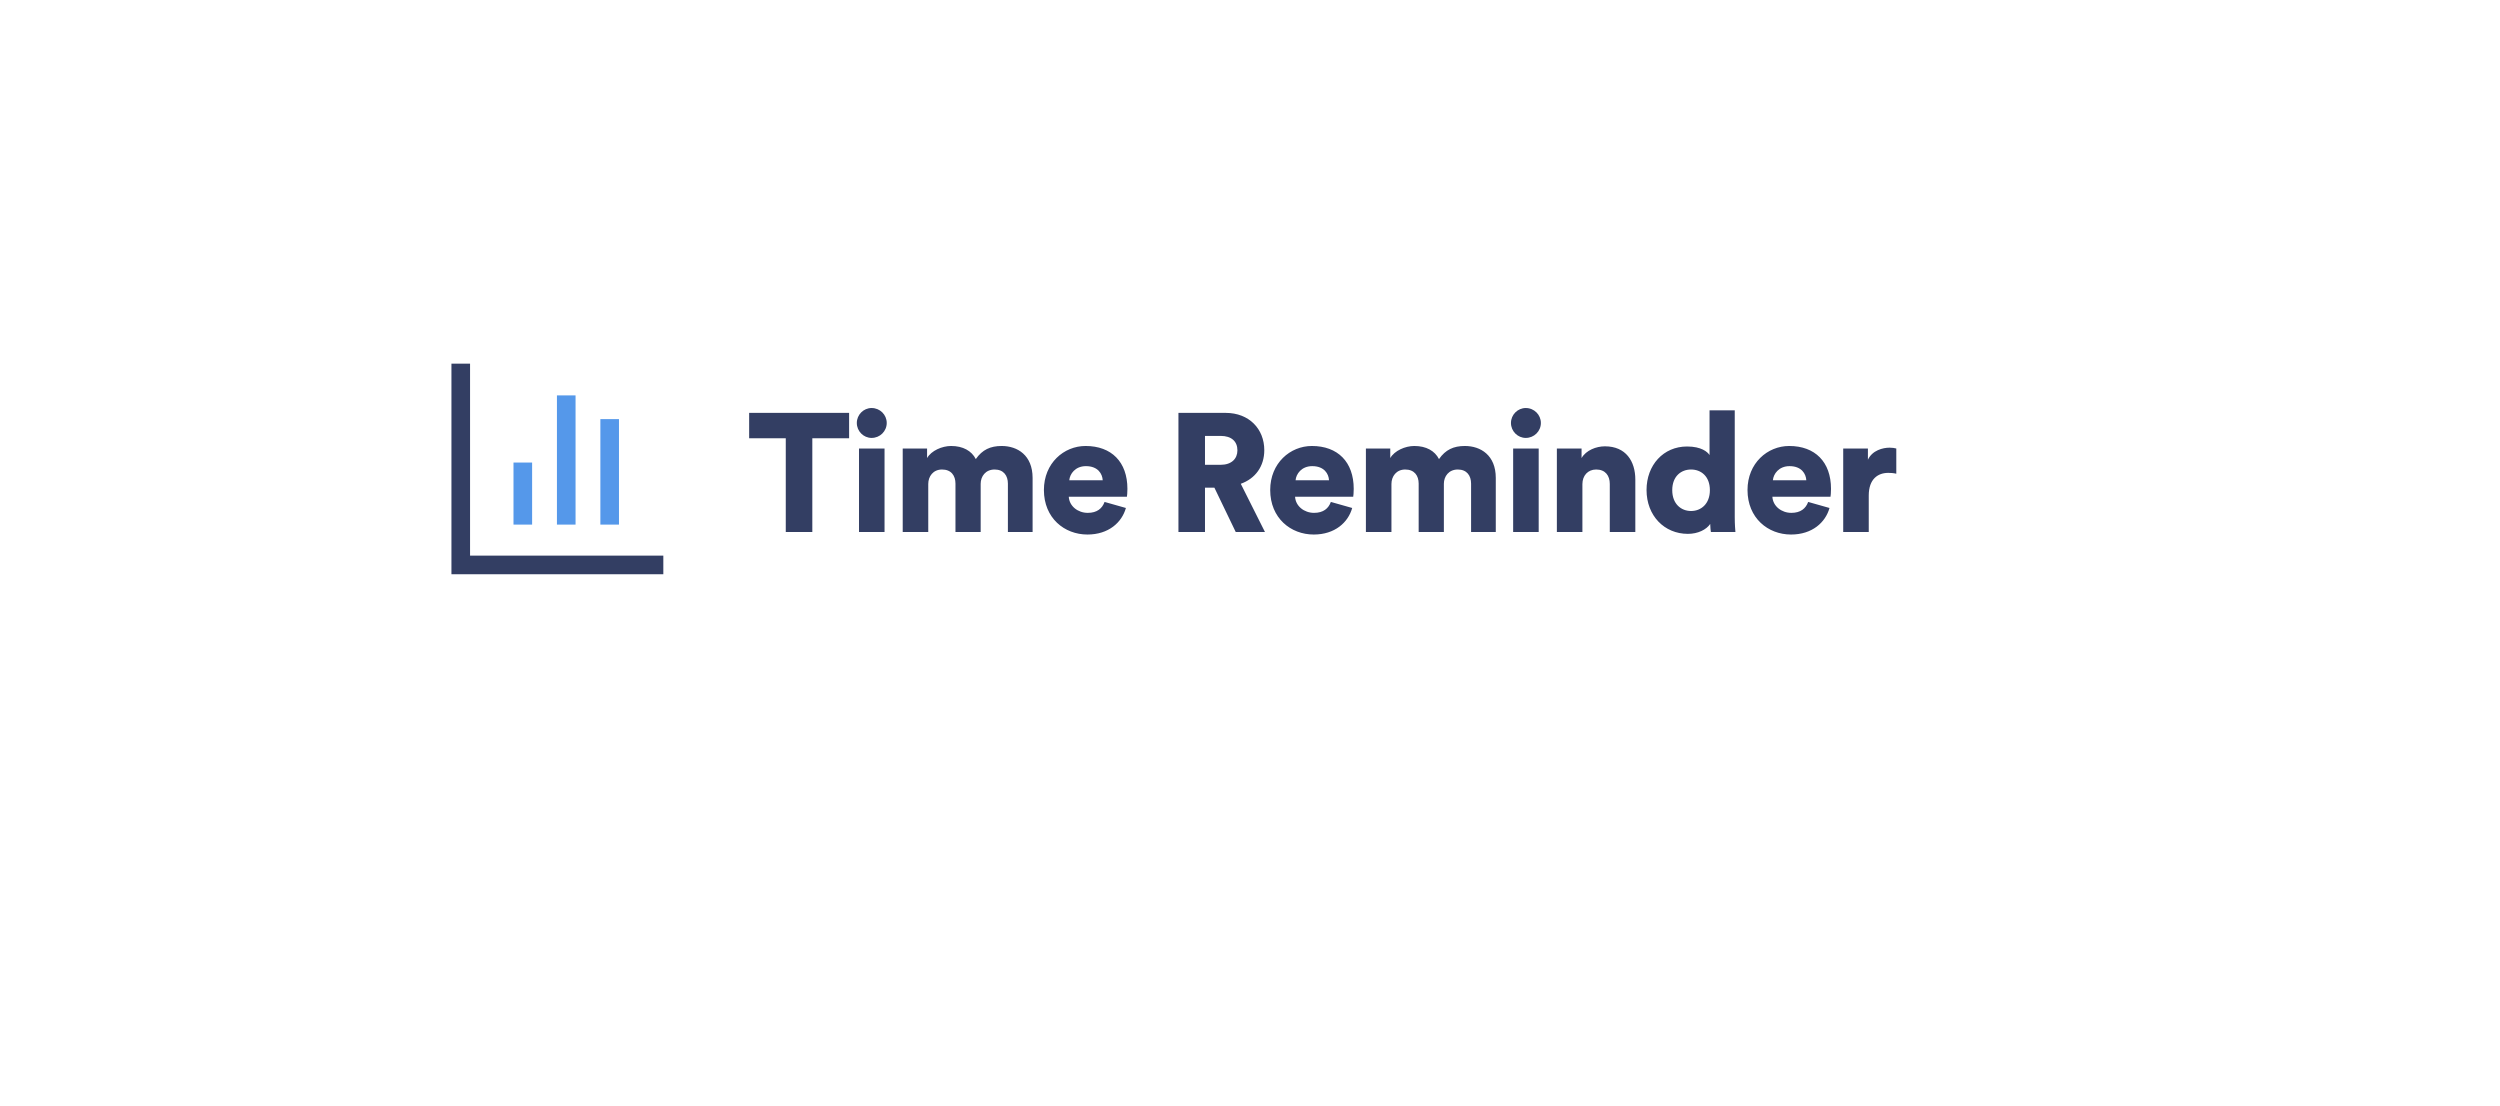 <svg width="208" height="92" viewBox="0 0 208 92" fill="none" xmlns="http://www.w3.org/2000/svg">
<g filter="url(#filter0_dd)">
<path fill-rule="evenodd" clip-rule="evenodd" d="M21 14.537H187V63.463H21V14.537Z" fill="white"/>
</g>
<path d="M70.646 36.463V34.352H62.329V36.463H65.376V44.263H67.585V36.463H70.646ZM73.594 44.263V37.316H71.469V44.263H73.594ZM71.287 35.191C71.287 35.876 71.847 36.435 72.517 36.435C73.216 36.435 73.776 35.876 73.776 35.191C73.776 34.506 73.216 33.947 72.517 33.947C71.847 33.947 71.287 34.506 71.287 35.191ZM77.231 44.263V40.265C77.231 39.636 77.636 39.063 78.377 39.063C79.146 39.063 79.495 39.58 79.495 40.237V44.263H81.592V40.251C81.592 39.636 81.997 39.063 82.752 39.063C83.507 39.063 83.857 39.58 83.857 40.237V44.263H85.912V39.762C85.912 37.875 84.653 37.106 83.339 37.106C82.403 37.106 81.732 37.413 81.187 38.196C80.837 37.511 80.124 37.106 79.132 37.106C78.377 37.106 77.482 37.497 77.133 38.112V37.316H75.106V44.263H77.231ZM88.964 39.958C89.006 39.44 89.453 38.783 90.348 38.783C91.354 38.783 91.718 39.426 91.746 39.958H88.964ZM91.9 41.761C91.704 42.306 91.27 42.67 90.502 42.67C89.677 42.67 88.964 42.11 88.922 41.328H93.759C93.773 41.286 93.801 40.964 93.801 40.671C93.801 38.434 92.473 37.106 90.32 37.106C88.517 37.106 86.853 38.532 86.853 40.768C86.853 43.103 88.559 44.473 90.474 44.473C92.235 44.473 93.339 43.466 93.675 42.264L91.9 41.761ZM102.813 44.263H105.245L103.232 40.251C104.448 39.818 105.189 38.797 105.189 37.455C105.189 35.694 103.931 34.352 101.974 34.352H98.046V44.263H100.255V40.573H101.037L102.813 44.263ZM100.255 38.672V36.267H101.555C102.463 36.267 102.953 36.728 102.953 37.469C102.953 38.168 102.463 38.672 101.555 38.672H100.255ZM107.792 39.958C107.834 39.44 108.281 38.783 109.176 38.783C110.182 38.783 110.546 39.426 110.574 39.958H107.792ZM110.727 41.761C110.532 42.306 110.098 42.67 109.33 42.67C108.505 42.67 107.792 42.11 107.75 41.328H112.587C112.601 41.286 112.629 40.964 112.629 40.671C112.629 38.434 111.301 37.106 109.148 37.106C107.345 37.106 105.681 38.532 105.681 40.768C105.681 43.103 107.387 44.473 109.302 44.473C111.063 44.473 112.167 43.466 112.503 42.264L110.727 41.761ZM115.768 44.263V40.265C115.768 39.636 116.174 39.063 116.914 39.063C117.683 39.063 118.033 39.58 118.033 40.237V44.263H120.13V40.251C120.13 39.636 120.535 39.063 121.29 39.063C122.045 39.063 122.394 39.58 122.394 40.237V44.263H124.449V39.762C124.449 37.875 123.191 37.106 121.877 37.106C120.94 37.106 120.269 37.413 119.724 38.196C119.375 37.511 118.662 37.106 117.669 37.106C116.914 37.106 116.02 37.497 115.67 38.112V37.316H113.643V44.263H115.768ZM128.019 44.263V37.316H125.894V44.263H128.019ZM125.712 35.191C125.712 35.876 126.272 36.435 126.943 36.435C127.641 36.435 128.201 35.876 128.201 35.191C128.201 34.506 127.641 33.947 126.943 33.947C126.272 33.947 125.712 34.506 125.712 35.191ZM131.656 40.279C131.656 39.58 132.103 39.063 132.802 39.063C133.571 39.063 133.934 39.58 133.934 40.265V44.263H136.059V39.902C136.059 38.378 135.276 37.134 133.529 37.134C132.816 37.134 131.963 37.455 131.586 38.112V37.316H129.531V44.263H131.656V40.279ZM144.331 34.142H142.234V37.861C142.066 37.595 141.549 37.148 140.361 37.148C138.39 37.148 136.992 38.7 136.992 40.768C136.992 42.907 138.474 44.417 140.431 44.417C141.269 44.417 141.968 44.068 142.29 43.592C142.29 43.872 142.332 44.179 142.346 44.263H144.387C144.373 44.109 144.331 43.648 144.331 43.019V34.142ZM139.131 40.782C139.131 39.622 139.871 39.063 140.696 39.063C141.521 39.063 142.262 39.622 142.262 40.782C142.262 41.929 141.521 42.516 140.696 42.516C139.871 42.516 139.131 41.929 139.131 40.782ZM147.504 39.958C147.546 39.44 147.993 38.783 148.888 38.783C149.894 38.783 150.257 39.426 150.285 39.958H147.504ZM150.439 41.761C150.243 42.306 149.81 42.67 149.041 42.67C148.217 42.67 147.504 42.11 147.462 41.328H152.298C152.312 41.286 152.34 40.964 152.34 40.671C152.34 38.434 151.012 37.106 148.86 37.106C147.056 37.106 145.393 38.532 145.393 40.768C145.393 43.103 147.098 44.473 149.013 44.473C150.775 44.473 151.879 43.466 152.215 42.264L150.439 41.761ZM157.772 37.316C157.633 37.274 157.423 37.246 157.213 37.246C156.654 37.246 155.773 37.469 155.41 38.252V37.316H153.355V44.263H155.48V41.23C155.48 39.846 156.249 39.343 157.101 39.343C157.311 39.343 157.535 39.357 157.772 39.413V37.316Z" fill="#333E63"/>
<path d="M39.109 46.228H55.189V47.777H37.56V30.256H39.109V46.228Z" fill="#333E63"/>
<path fill-rule="evenodd" clip-rule="evenodd" d="M47.886 43.647H46.337V32.897H47.886V43.647ZM44.272 43.647H42.723V38.484H44.272V43.647ZM49.951 43.647H51.499V34.87H49.951V43.647Z" fill="#5598EA"/>
<defs>
<filter id="filter0_dd" x="0.032" y="0.558" width="207.937" height="90.863" filterUnits="userSpaceOnUse" color-interpolation-filters="sRGB">
<feFlood flood-opacity="0" result="BackgroundImageFix"/>
<feColorMatrix in="SourceAlpha" type="matrix" values="0 0 0 0 0 0 0 0 0 0 0 0 0 0 0 0 0 0 127 0"/>
<feOffset dy="1.747"/>
<feGaussianBlur stdDeviation="1.747"/>
<feColorMatrix type="matrix" values="0 0 0 0 0.682 0 0 0 0 0.682 0 0 0 0 0.729 0 0 0 0.24 0"/>
<feBlend mode="normal" in2="BackgroundImageFix" result="effect1_dropShadow"/>
<feColorMatrix in="SourceAlpha" type="matrix" values="0 0 0 0 0 0 0 0 0 0 0 0 0 0 0 0 0 0 127 0"/>
<feOffset dy="6.989"/>
<feGaussianBlur stdDeviation="10.484"/>
<feColorMatrix type="matrix" values="0 0 0 0 0.682 0 0 0 0 0.682 0 0 0 0 0.729 0 0 0 0.16 0"/>
<feBlend mode="normal" in2="effect1_dropShadow" result="effect2_dropShadow"/>
<feBlend mode="normal" in="SourceGraphic" in2="effect2_dropShadow" result="shape"/>
</filter>
</defs>
</svg>
